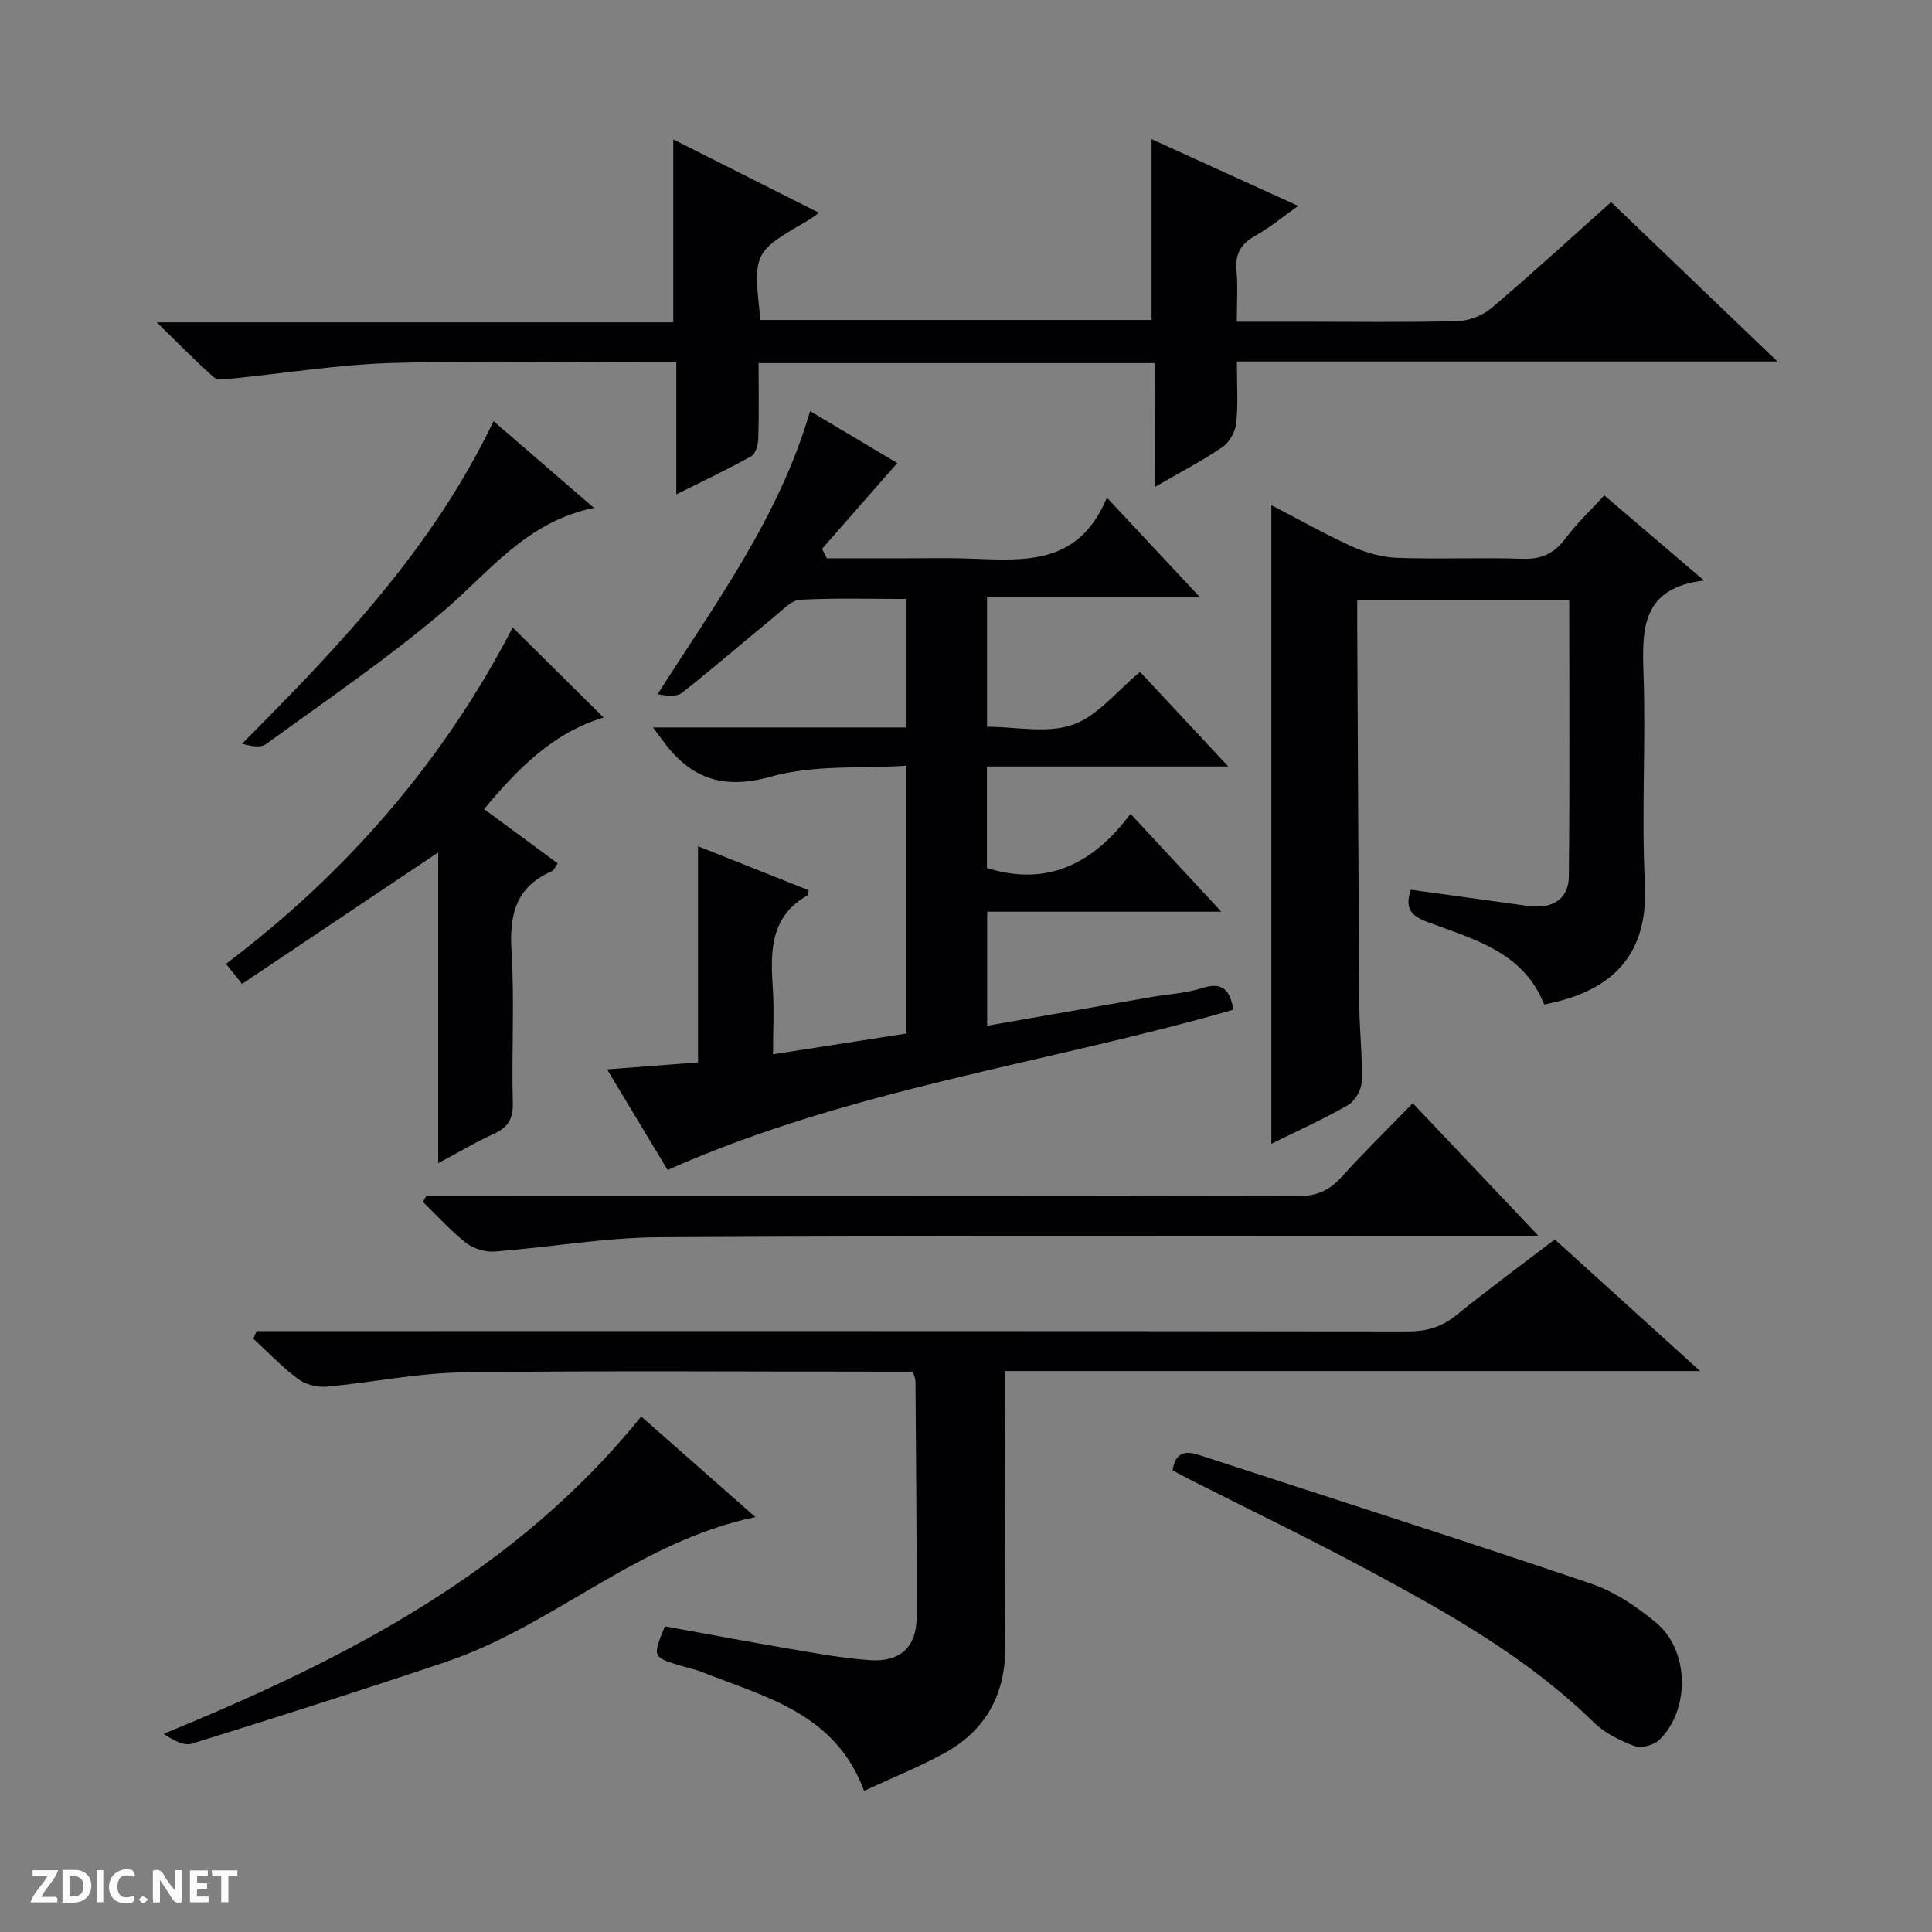 <svg enable-background="new 0 0 400 400" viewBox="0 0 400 400" xmlns="http://www.w3.org/2000/svg"><rect x="0" y="0" width="400" height="400" fill="#808080" stroke="none"/><path d="m37.59 393.81c-.92.31-1.52.05-2-.78-.7-1.2-1.52-2.34-2.47-3.78v4.59c-.55.03-.95.05-1.41.07-.03-.37-.06-.64-.06-.91 0-1.91 0-3.81 0-5.7 1.13-.41 1.77-.03 2.29.91.62 1.11 1.38 2.14 2.31 3.19v-4.2h1.35v6.61z" fill="#fcfbfa"/><path d="m12.94 393.88v-6.75c1.9.19 3.93-.54 5.37 1.29.8 1.01.78 2.88.03 3.97-1.37 1.97-3.4 1.51-6.4 1.49m2.45-1.22c2.04.12 2.92-.58 2.89-2.21-.03-1.51-.98-2.19-2.89-2z" fill="#fcfbfa"/><path d="m11.81 393.87h-5.49c.68-2.18 2.47-3.48 3.51-5.45h-3.08v-1.21h5.29c-.71 2.13-2.44 3.48-3.47 5.51.86 0 1.63.04 2.39-.01.79-.05 1.14.21.85 1.16" fill="#fcfbfa"/><path d="m39.33 393.86v-6.61h3.7v1.07h-2.22v1.52c.68.04 1.34.09 2.07.13v1.07c-.72.05-1.38.09-2.1.14v1.48h2.4v1.19h-3.85z" fill="#fcfbfa"/><path d="m27.71 388.56c-1.15-.3-2.46-.61-3.1.64-.37.73-.41 1.93-.06 2.67.63 1.35 1.99.93 3.17.68.35.94-.01 1.32-.93 1.46-1.62.25-3.05-.27-3.76-1.48-.73-1.24-.6-3.03.31-4.17.88-1.11 2.71-1.7 4-1.16.32.13.44.74.65 1.12-.1.08-.19.16-.28.24" fill="#fcfbfa"/><path d="m49.15 387.24v1.07c-.59.02-1.17.05-1.87.08v5.44h-1.48v-5.44h-1.85c-.05-.4-.08-.73-.13-1.15z" fill="#fcfbfa"/><path d="m20.06 387.21h1.33v6.62h-1.33z" fill="#fcfbfa"/><path d="m30.68 393.25c-.39.38-.8.79-1.05.76-.32-.05-.6-.45-.9-.7.26-.24.51-.64.8-.67.29-.04.62.3 1.15.61" fill="#fcfbfa"/><g fill="#010104"><path d="m171.19 115.59h16.81c3.83 0 7.67-.09 11.5.02 11.52.31 23.57 2.15 29.67-12.58 6.9 7.39 12.76 13.65 19.31 20.66-15.15 0-29.47 0-44.13 0v26.78c5.98 0 12.43 1.44 17.74-.41 5.14-1.79 9.1-6.95 13.95-10.95 5.85 6.27 11.72 12.57 18.26 19.58-17.05 0-33.35 0-49.97 0v21.02c12.76 4.01 22.25-1.16 29.73-11.22 6.45 6.95 12.3 13.25 18.81 20.27-16.68 0-32.39 0-48.49 0v23.61c11.43-2 22.81-4 34.2-5.98 3.43-.6 7-.75 10.28-1.82 4.24-1.38 5.79.39 6.51 4.47-38.8 11.21-79.3 16.34-117.15 33.19-4.04-6.72-8.17-13.58-12.53-20.83 6.56-.5 12.43-.95 18.83-1.44 0-14.89 0-29.32 0-44.75 8.23 3.27 15.62 6.21 22.88 9.1-.07.7-.02.96-.1 1.01-7.9 4.39-7.81 11.72-7.3 19.33.29 4.28.05 8.59.05 13.63 9.53-1.48 18.48-2.87 27.62-4.3 0-18.28 0-36.23 0-55.45-9.39.62-19.16-.24-27.99 2.25-10.31 2.9-17.01.21-22.73-7.81-.36-.5-.74-.99-1.77-2.36h52.51c0-9.16 0-17.6 0-26.6-7.48 0-14.77-.23-22.02.16-1.8.1-3.6 2.07-5.22 3.4-6.43 5.27-12.71 10.72-19.24 15.86-1.15.9-3.19.67-5.05.28 12.01-18.91 25.13-36.54 31.56-58.59 6.94 4.13 13.59 8.09 18.05 10.75-4.99 5.7-10.28 11.73-15.57 17.76.34.66.67 1.31.99 1.96z"/><path d="m239.08 75.18c-27.76 0-54.56 0-82.02 0 0 5.27.09 10.37-.06 15.47-.04 1.31-.5 3.26-1.42 3.78-4.88 2.75-9.97 5.13-15.56 7.92 0-9.36 0-17.96 0-27.34-2.08 0-3.83 0-5.57 0-17.83 0-35.68-.4-53.49.15-11.08.34-22.1 2.15-33.16 3.24-1.2.12-2.85.31-3.58-.33-3.69-3.27-7.13-6.8-11.77-11.33h106.94c0-12.79 0-24.99 0-37.88 9.88 4.98 19.72 9.93 30.19 15.2-1.15.8-1.7 1.25-2.32 1.6-11.35 6.57-11.36 6.57-9.81 20.59h80.97c0-12.29 0-24.49 0-37.44 9.89 4.5 19.75 8.99 30.36 13.82-3.22 2.28-5.87 4.49-8.82 6.14-2.97 1.66-4.28 3.71-3.96 7.18.31 3.29.07 6.63.07 10.66h13.18c10.83 0 21.67.16 32.49-.12 2.39-.06 5.2-1.14 7.03-2.69 8.37-7.09 16.45-14.52 24.79-21.96 11.29 10.82 22.43 21.5 34.43 33-37.84 0-74.53 0-111.91 0 0 4.58.29 8.71-.13 12.76-.18 1.77-1.41 3.98-2.86 4.97-4.22 2.88-8.78 5.24-13.99 8.25-.02-8.91-.02-17.09-.02-25.64z"/><path d="m53.12 275.59h5.84c77.49 0 154.97-.03 232.46.07 3.89.01 7.01-.89 10.04-3.33 6.59-5.31 13.4-10.34 20.44-15.72 9.83 8.91 19.52 17.68 30.09 27.25-48.53 0-95.89 0-143.91 0v5.78c0 17-.14 34 .05 50.99.12 10.17-4.03 17.72-12.87 22.49-5.23 2.82-10.77 5.06-16.36 7.66-5.95-16.12-20.48-19.42-33.63-24.63-1.38-.55-2.87-.83-4.3-1.27-5.92-1.8-5.92-1.8-3.31-8.17 8.52 1.55 17.12 3.18 25.75 4.64 5.56.95 11.13 1.98 16.74 2.37 6.2.43 9.6-2.73 9.62-8.8.06-16.33-.13-32.65-.23-48.98 0-.47-.25-.94-.53-1.95-1.52 0-3.13 0-4.75 0-29.49 0-58.99-.25-88.48.15-9.4.13-18.77 2.11-28.18 2.96-1.94.17-4.37-.46-5.91-1.61-3.31-2.47-6.18-5.51-9.23-8.32.2-.52.43-1.05.66-1.58z"/><path d="m263.22 236.81c0-44.32 0-87.88 0-132.23 5.63 2.92 11.03 5.99 16.66 8.54 2.91 1.31 6.22 2.26 9.39 2.37 8.65.32 17.34-.1 25.99.2 3.93.13 6.54-1.12 8.85-4.22 2.27-3.04 5.09-5.68 8.04-8.91 6.67 5.69 13.19 11.25 20.66 17.63-12.86 1.5-12.87 9.91-12.54 19.3.51 14.48-.45 29.02.29 43.49.83 16.24-8.44 22.59-20.86 24.99-4.3-10.98-14.72-13.51-24.23-17.11-3.31-1.26-4.7-2.77-3.36-6.65 8.04 1.11 16.18 2.23 24.32 3.37 4.92.69 8.33-1.4 8.38-6.1.2-18.96.08-37.92.08-57.17-14.65 0-28.91 0-43.89 0 0 1.7-.01 3.45 0 5.21.14 26.33.24 52.66.44 78.98.04 5.15.67 10.3.49 15.44-.06 1.69-1.38 4.01-2.82 4.84-5 2.89-10.31 5.26-15.89 8.03z"/><path d="m100.23 167.52c5.17 3.81 10.09 7.43 15.23 11.23-.5.69-.75 1.43-1.23 1.64-7.41 3.2-8.8 8.96-8.33 16.51.65 10.45-.01 20.98.27 31.47.09 3.39-1.08 5.09-3.99 6.41-3.58 1.62-6.98 3.66-11.45 6.04 0-21.81 0-42.77 0-64.34-14.02 9.4-27.2 18.23-40.62 27.22-1.27-1.59-2.16-2.71-3.32-4.15 25.2-18.99 45.16-42.23 59.36-69.64 6.11 6.06 12.42 12.31 18.82 18.65-10.33 3.08-17.72 10.48-24.74 18.96z"/><path d="m88.25 247.59h5.93c58.11 0 116.23-.04 174.34.08 3.83.01 6.56-1.06 9.11-3.86 4.69-5.17 9.68-10.07 14.87-15.41 8.69 9.17 16.99 17.94 26.14 27.6-2.81 0-4.54 0-6.27 0-58.61 0-117.23-.17-175.84.15-11.39.06-22.76 2.11-34.15 2.96-1.94.15-4.37-.59-5.89-1.78-3.21-2.52-5.97-5.62-8.92-8.48.23-.42.45-.84.68-1.26z"/><path d="m242.77 304.43c.52-3.63 2.52-4.16 5.4-3.22 27.1 8.85 54.25 17.51 81.24 26.67 4.88 1.65 9.51 4.78 13.51 8.12 6.84 5.71 7.02 17.88.7 24.16-1.14 1.13-3.77 1.88-5.18 1.36-3.04-1.13-6.21-2.71-8.5-4.95-13.62-13.31-29.97-22.53-46.52-31.41-12.28-6.59-24.84-12.65-37.28-18.95-1.14-.58-2.27-1.2-3.37-1.78z"/><path d="m132.76 293.27c7.8 6.87 15.37 13.54 23.64 20.82-24.32 5.07-41.83 22.49-64.06 29.98-17.45 5.88-35 11.46-52.58 16.93-1.68.52-3.89-.68-5.87-2.03 37.5-15.38 72.68-33.32 98.87-65.7z"/><path d="m102.18 87.2c7.01 6.05 13.49 11.65 20.79 17.95-14.13 2.9-21.73 13.39-31.27 21.48-11.61 9.84-24.28 18.45-36.61 27.42-1.13.83-3.15.44-4.98-.07 20.09-20.19 39.44-40.4 52.07-66.78z"/></g></svg>